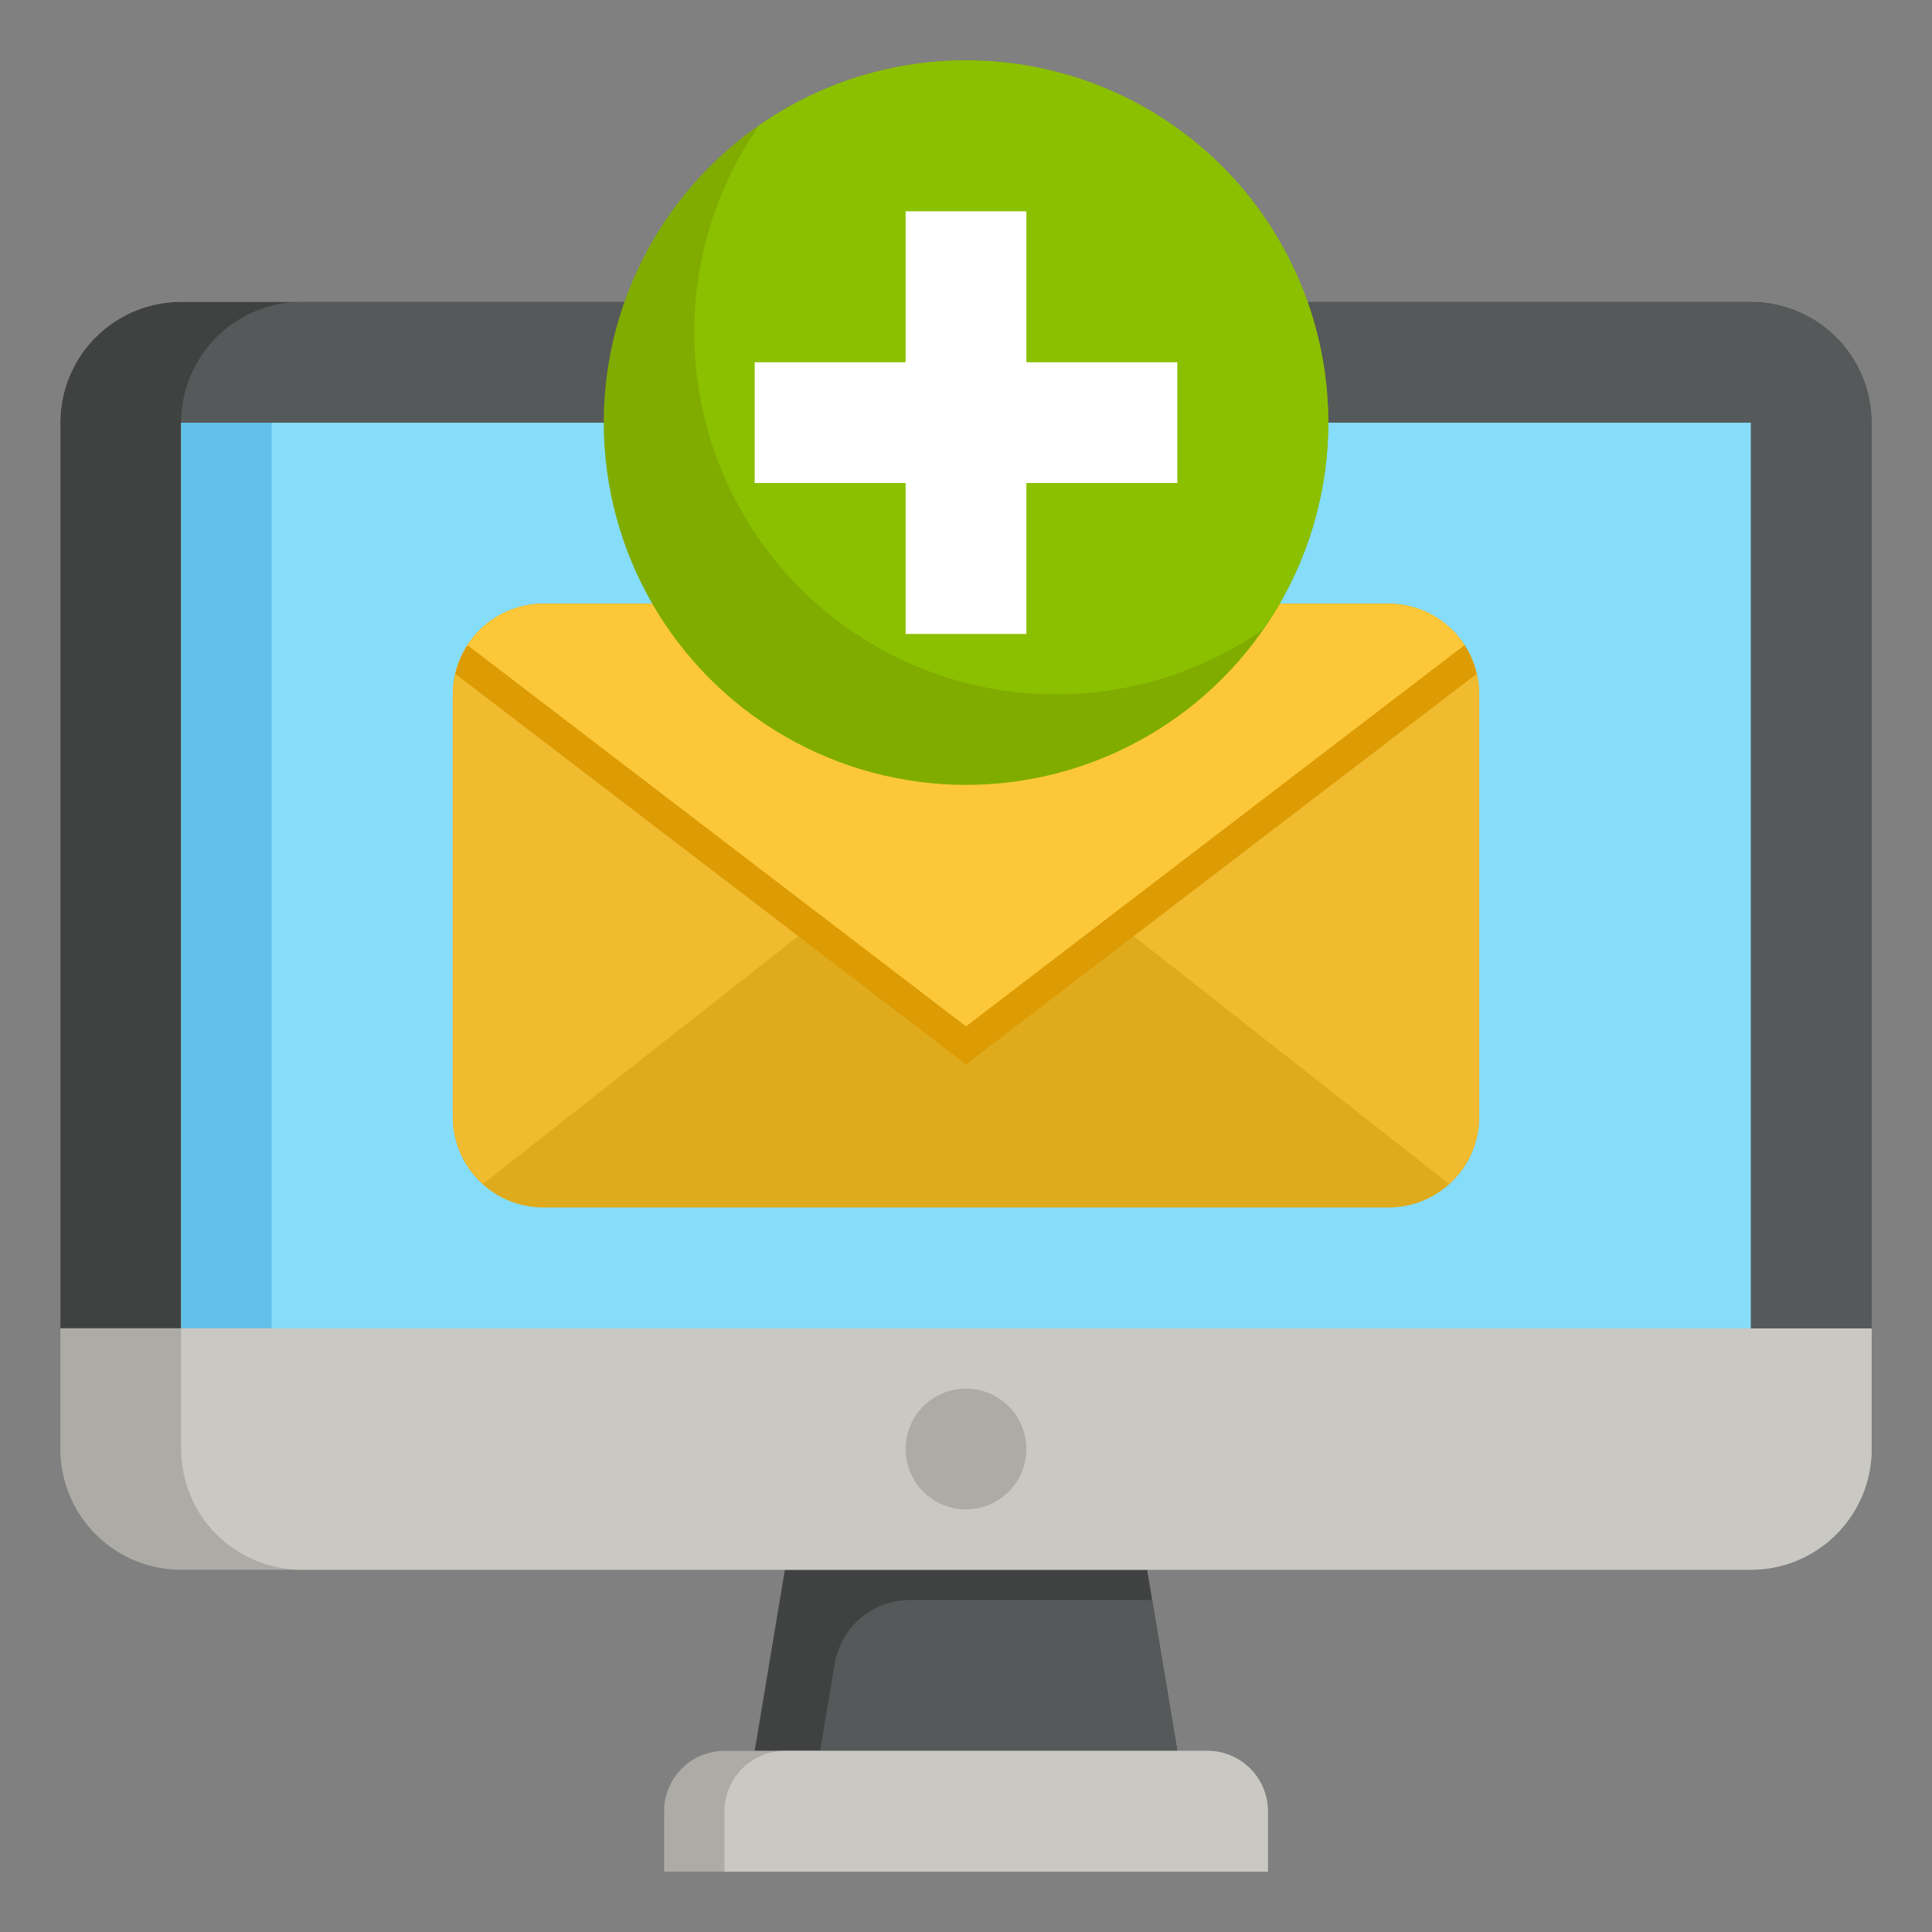<svg id="Layer_3" height="512" viewBox="0 0 64 64" width="512" xmlns="http://www.w3.org/2000/svg" data-name="Layer 3"><rect x="0" y="0" width="64" height="64" fill="#808080" stroke="none"/><path d="m39 58-1-6h-12l-1 6z" fill="#404242"/><path d="m20.683 10h-14.683a4 4 0 0 0 -4 4v34a4 4 0 0 0 4 4h52a4 4 0 0 0 4-4v-34a4 4 0 0 0 -4-4h-14.684" fill="#acaba6"/><path d="m62 48v-34a4 4 0 0 0 -4-4h-48a4 4 0 0 0 -4 4v34a4 4 0 0 0 4 4h48a4 4 0 0 0 4-4z" fill="#cac8c2"/><path d="m58 44v-30h-52v30h-4v-30a4 4 0 0 1 4-4h52a4 4 0 0 1 4 4v30z" fill="#404242"/><path d="m6 14h52v30h-52z" fill="#62c1ea"/><path d="m9 14h49v30h-49z" fill="#86ddfa"/><path d="m6 14h52v30h4v-30a4 4 0 0 0 -4-4h-48a4 4 0 0 0 -4 4z" fill="#565959"/><path d="m32 50a2 2 0 1 1 2-2 2 2 0 0 1 -2 2z" fill="#acaba6"/><path d="m18 20a3 3 0 0 0 -3 3v14a3 3 0 0 0 3 3h28a3 3 0 0 0 3-3v-14a3 3 0 0 0 -3-3z" fill="#dfab1d"/><path d="m27.167 58h11.833l-.833-5h-8.017a2.537 2.537 0 0 0 -2.5 2.121z" fill="#565959"/><path d="m40 58h-16a2 2 0 0 0 -2 2v2h20v-2a2 2 0 0 0 -2-2z" fill="#acaba6"/><path d="m40 58h-14a2 2 0 0 0 -2 2v2h18v-2a2 2 0 0 0 -2-2z" fill="#cac8c2"/><path d="m15.486 21.372a2.977 2.977 0 0 0 -.486 1.628v14a2.979 2.979 0 0 0 1 2.218l11.259-8.847z" fill="#f0bb2f"/><path d="m48.514 21.372-11.769 9 11.255 8.846a2.979 2.979 0 0 0 1-2.218v-14a2.974 2.974 0 0 0 -.486-1.628z" fill="#f0bb2f"/><path d="m48.916 22.323a3 3 0 0 0 -2.916-2.323h-28a3 3 0 0 0 -2.916 2.323l16.916 12.936z" fill="#dd9b04"/><path d="m27.255 30.371 4.745 3.629 4.745-3.629 11.769-9a2.993 2.993 0 0 0 -2.514-1.371h-28a2.993 2.993 0 0 0 -2.514 1.372l11.769 9z" fill="#fcc839"/><circle cx="32" cy="14" fill="#80ac00" r="12"/><path d="m32 2a11.93 11.93 0 0 0 -6.847 2.153 11.991 11.991 0 0 0 16.694 16.694 11.991 11.991 0 0 0 -9.847-18.847z" fill="#8bc000"/><path d="m39 12h-5v-5h-4v5h-5v4h5v5h4v-5h5z" fill="#fff"/></svg>